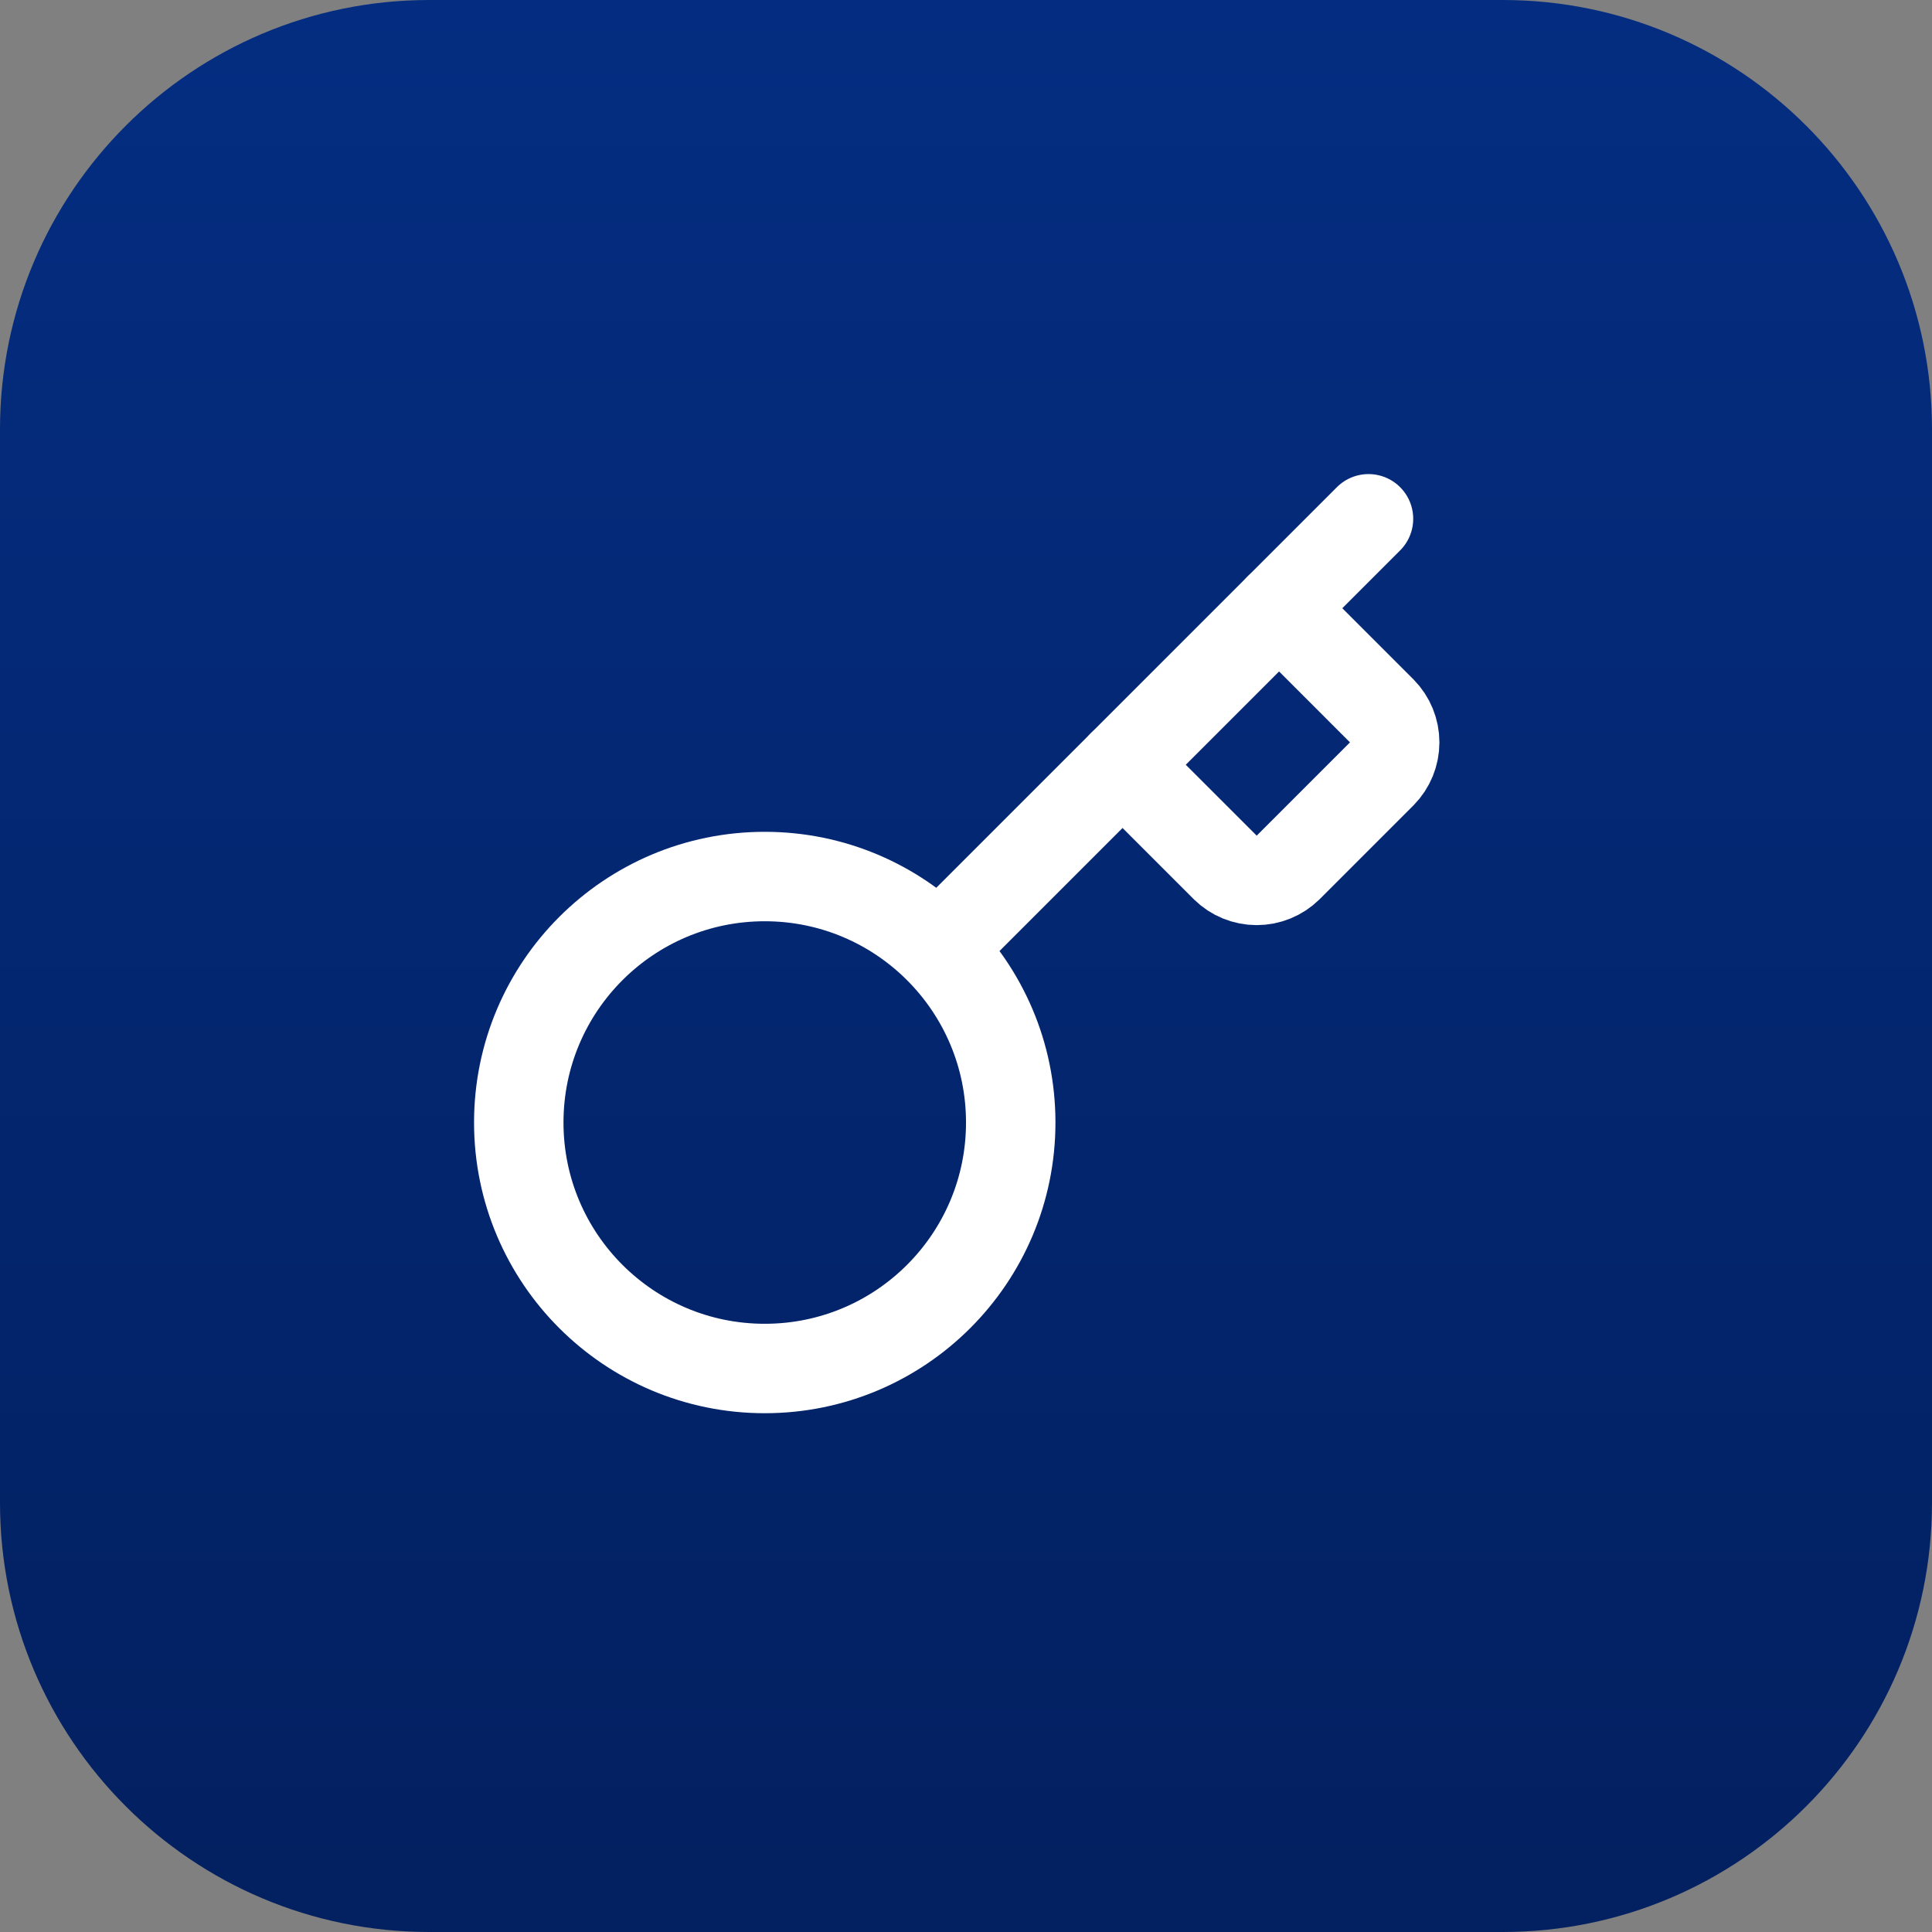 <svg width="72" height="72" viewBox="0 0 72 72" fill="none" xmlns="http://www.w3.org/2000/svg">
<rect x="0" y="0" width="72" height="72" fill="#808080" stroke="none"/>
<path d="M0 16C0 7.163 7.163 0 16 0H56C64.837 0 72 7.163 72 16V56C72 64.837 64.837 72 56 72H16C7.163 72 0 64.837 0 56V16Z" fill="url(#paint0_linear_180_143)"/>
<path d="M41.833 28.5L45.667 32.333C45.978 32.639 46.397 32.81 46.833 32.81C47.27 32.81 47.688 32.639 48 32.333L51.5 28.833C51.805 28.522 51.976 28.103 51.976 27.666C51.976 27.23 51.805 26.811 51.5 26.5L47.667 22.666" stroke="white" stroke-width="3.333" stroke-linecap="round" stroke-linejoin="round"/>
<path d="M51 19.334L35 35.334" stroke="white" stroke-width="3.333" stroke-linecap="round" stroke-linejoin="round"/>
<path d="M28.5 51C33.562 51 37.667 46.896 37.667 41.833C37.667 36.771 33.562 32.666 28.5 32.666C23.437 32.666 19.333 36.771 19.333 41.833C19.333 46.896 23.437 51 28.5 51Z" stroke="white" stroke-width="3.333" stroke-linecap="round" stroke-linejoin="round"/>
<defs>
<linearGradient id="paint0_linear_180_143" x1="36" y1="0" x2="36" y2="72" gradientUnits="userSpaceOnUse">
<stop stop-color="#042D81"/>
<stop offset="1" stop-color="#032060"/>
</linearGradient>
</defs>
</svg>
